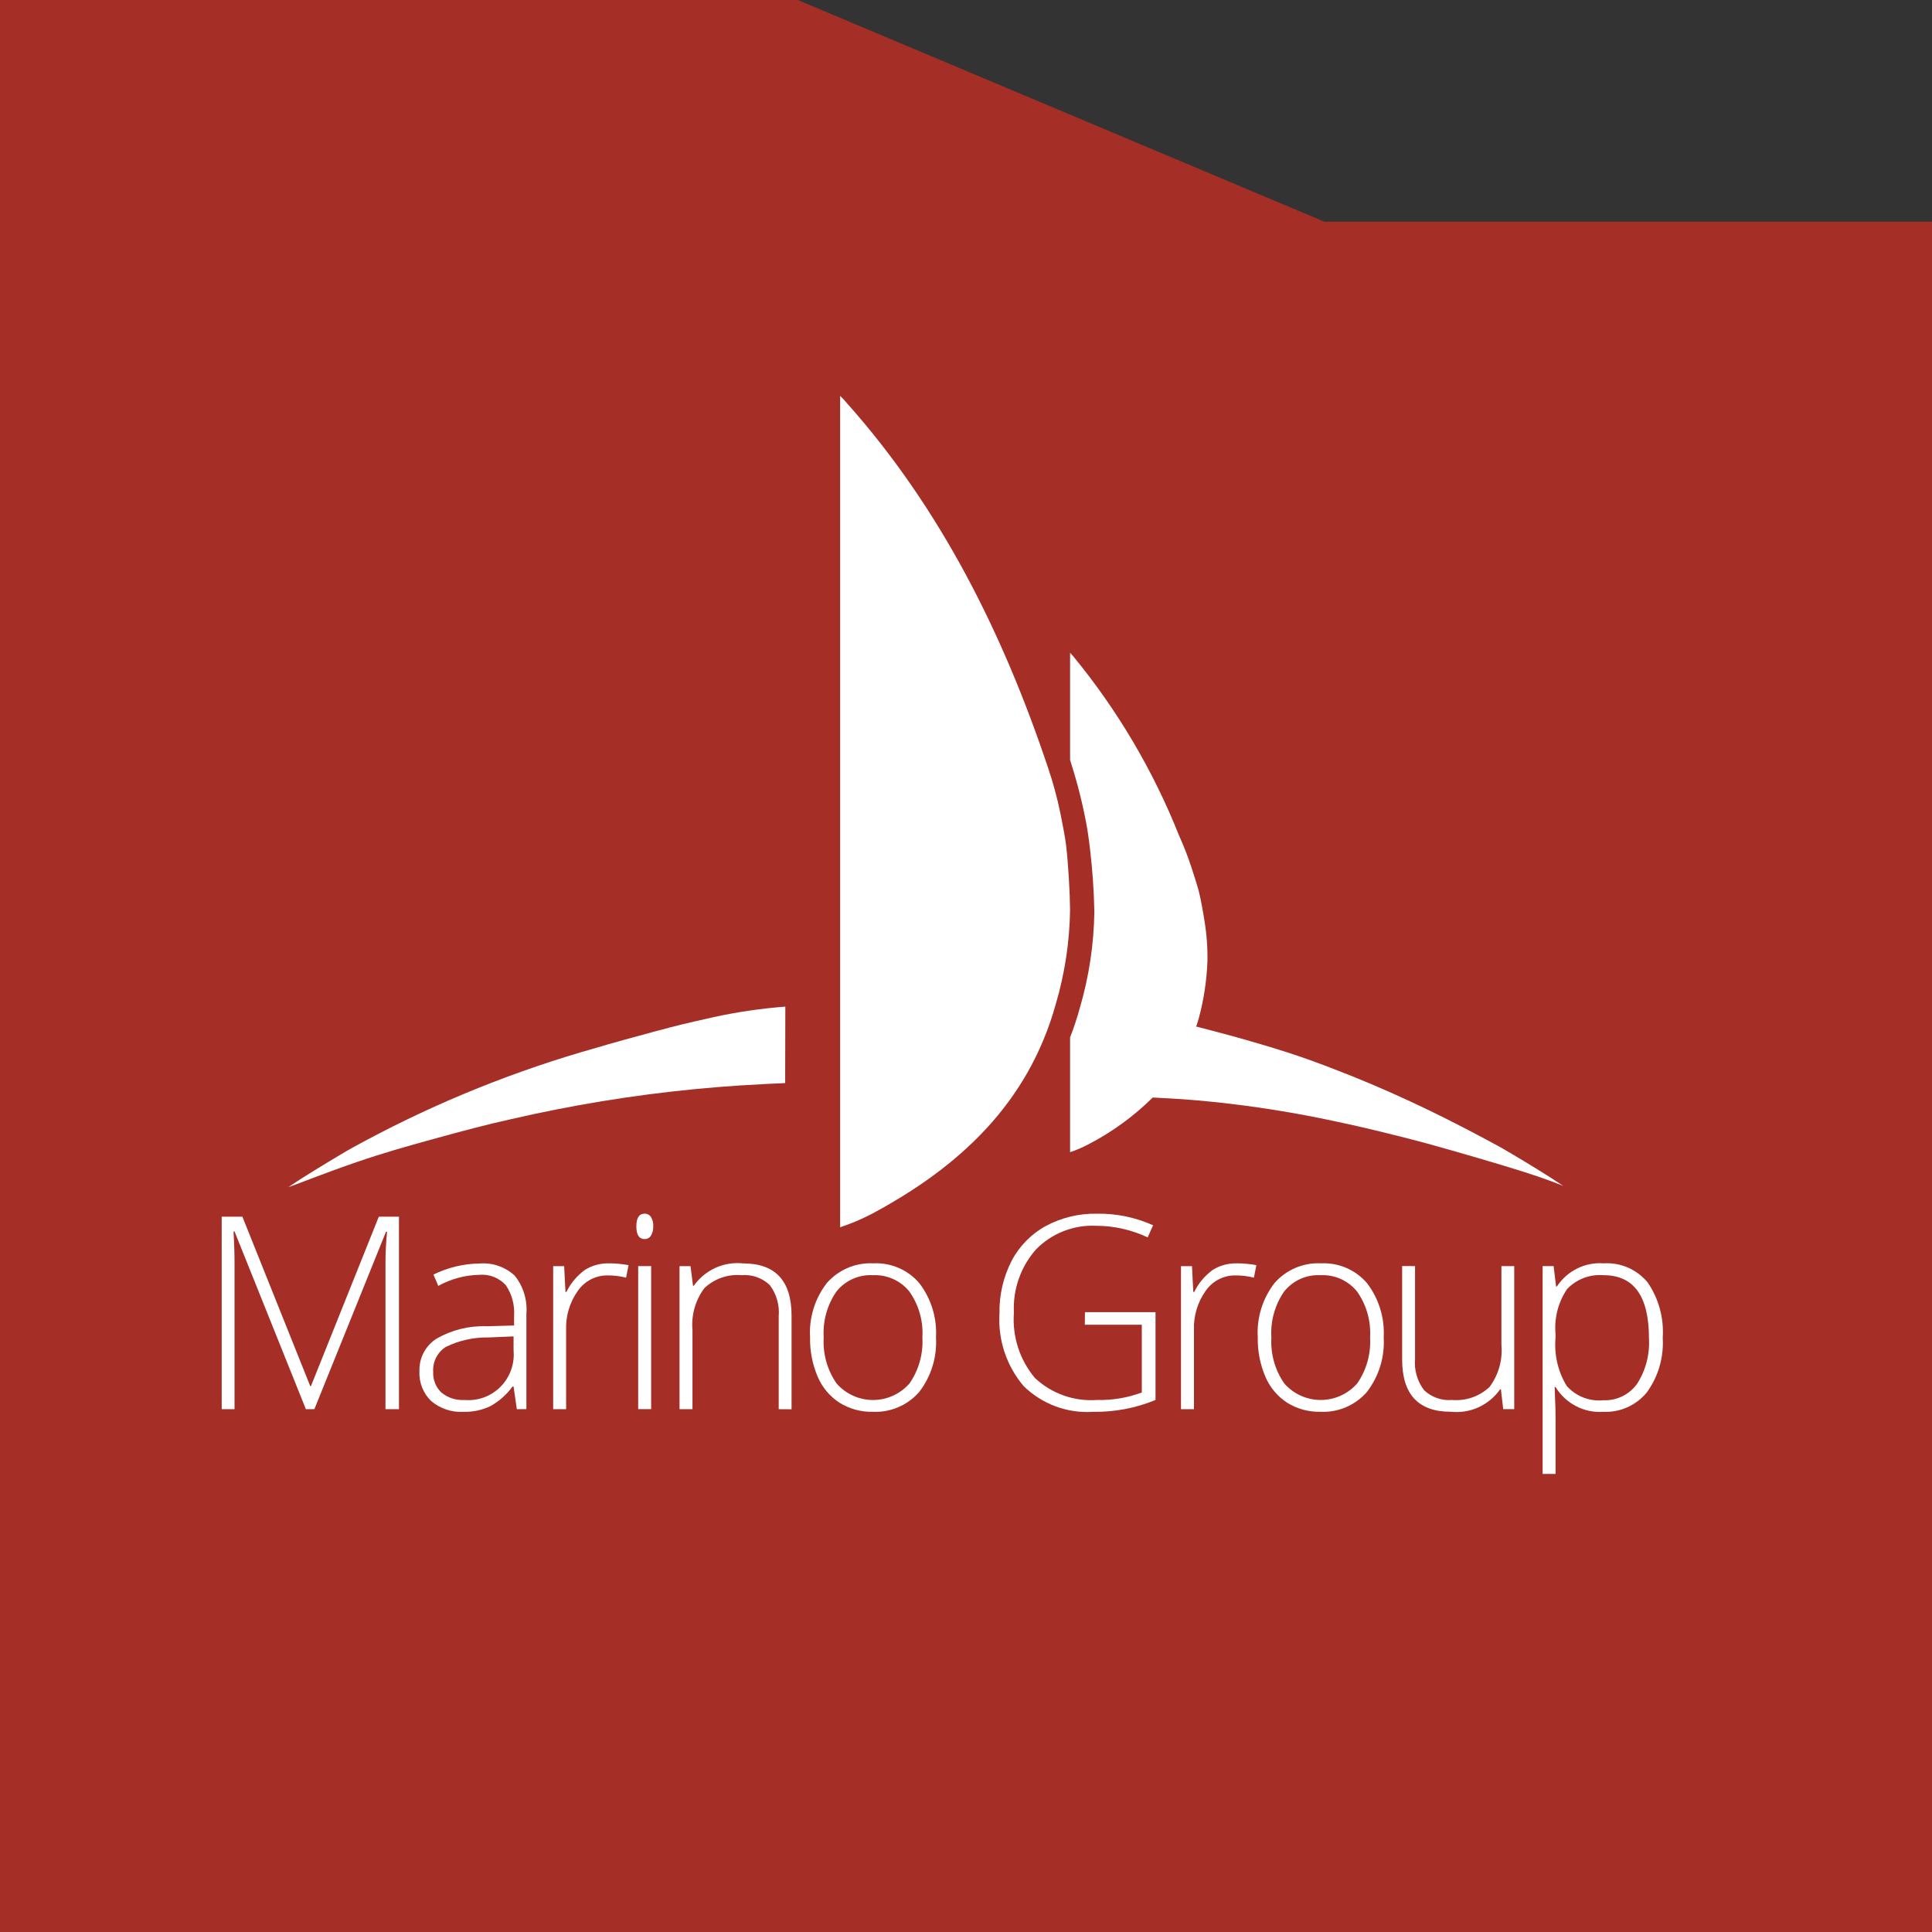 <svg width="122" height="122" viewBox="0 0 122 122" fill="none" xmlns="http://www.w3.org/2000/svg">
<rect x="0" y="0" width="122" height="122" fill="#333333" stroke="none"/>
<path fill-rule="evenodd" clip-rule="evenodd" d="M50.377 0H0V122H122V14H83.629L50.377 0Z" fill="#A52F26"/>
<g clip-path="url(#clip0_242_324)">
<path d="M19.315 88.986L14.81 77.763H14.745C14.789 78.449 14.81 79.153 14.81 79.874V88.986H14V76.832H15.307L19.588 87.522H19.638L23.92 76.832H25.193V88.986H24.342V79.775C24.342 79.131 24.375 78.466 24.441 77.78H24.375L19.853 88.983L19.315 88.986Z" fill="white"/>
<path d="M32.636 88.986L32.43 87.556H32.363C31.995 88.065 31.519 88.487 30.971 88.791C30.444 89.043 29.864 89.168 29.28 89.153C28.532 89.198 27.795 88.953 27.222 88.467C26.972 88.224 26.777 87.93 26.65 87.604C26.523 87.278 26.467 86.929 26.486 86.58C26.473 86.17 26.567 85.764 26.759 85.403C26.952 85.041 27.236 84.738 27.582 84.522C28.547 83.973 29.644 83.705 30.751 83.749L32.463 83.7V83.101C32.511 82.413 32.328 81.728 31.943 81.158C31.732 80.925 31.471 80.745 31.18 80.631C30.889 80.517 30.575 80.473 30.264 80.501C29.358 80.52 28.47 80.76 27.677 81.2L27.371 80.484C28.283 80.037 29.282 79.798 30.297 79.786C30.699 79.754 31.103 79.807 31.483 79.94C31.864 80.073 32.213 80.284 32.509 80.56C33.051 81.239 33.312 82.103 33.24 82.971V88.98L32.636 88.986ZM29.331 88.404C29.747 88.441 30.167 88.385 30.56 88.241C30.954 88.097 31.311 87.868 31.606 87.57C31.902 87.272 32.129 86.912 32.271 86.516C32.413 86.12 32.468 85.698 32.43 85.279V84.389L30.859 84.456C29.925 84.438 29.001 84.641 28.16 85.05C27.897 85.214 27.683 85.446 27.542 85.722C27.4 85.998 27.335 86.307 27.355 86.618C27.341 86.862 27.38 87.106 27.469 87.333C27.558 87.561 27.695 87.766 27.871 87.934C28.281 88.27 28.803 88.438 29.331 88.404Z" fill="white"/>
<path d="M38.469 79.775C38.879 79.778 39.288 79.816 39.692 79.89L39.535 80.68C39.154 80.584 38.763 80.537 38.37 80.538C38 80.534 37.635 80.621 37.306 80.792C36.977 80.963 36.696 81.213 36.485 81.519C35.973 82.24 35.714 83.111 35.749 83.996V88.984H34.931V79.953H35.625L35.708 81.582H35.766C36.041 81.025 36.446 80.544 36.948 80.181C37.405 79.901 37.934 79.761 38.469 79.778" fill="white"/>
<path d="M40.184 77.439C40.184 76.906 40.358 76.639 40.705 76.639C40.783 76.636 40.862 76.654 40.932 76.691C41.002 76.727 41.062 76.781 41.106 76.847C41.212 77.024 41.263 77.23 41.25 77.437C41.261 77.644 41.211 77.85 41.106 78.028C41.064 78.096 41.004 78.152 40.934 78.19C40.864 78.228 40.784 78.246 40.705 78.244C40.358 78.244 40.184 77.975 40.184 77.437M41.118 88.983H40.3V79.952H41.118V88.983Z" fill="white"/>
<path d="M49.173 88.986V83.125C49.236 82.416 49.033 81.709 48.605 81.143C48.37 80.921 48.091 80.751 47.786 80.644C47.482 80.537 47.158 80.496 46.837 80.523C46.408 80.485 45.976 80.538 45.57 80.68C45.163 80.821 44.791 81.047 44.477 81.343C43.91 82.105 43.643 83.05 43.728 83.998V88.986H42.91V79.955H43.605L43.762 81.193H43.811C44.158 80.7 44.63 80.309 45.178 80.061C45.726 79.812 46.33 79.715 46.927 79.78C48.965 79.78 49.984 80.88 49.985 83.08V88.991L49.173 88.986Z" fill="white"/>
<path d="M59.105 84.453C59.179 85.697 58.8 86.924 58.039 87.907C57.673 88.323 57.218 88.651 56.708 88.866C56.199 89.081 55.648 89.179 55.096 89.15C54.362 89.166 53.639 88.967 53.014 88.579C52.4 88.181 51.919 87.608 51.633 86.933C51.3 86.15 51.137 85.306 51.154 84.456C51.078 83.214 51.458 81.989 52.22 81.01C52.585 80.597 53.037 80.272 53.544 80.058C54.05 79.845 54.597 79.748 55.146 79.775C55.693 79.748 56.239 79.847 56.742 80.063C57.246 80.28 57.693 80.609 58.051 81.026C58.801 82.005 59.175 83.222 59.105 84.456M52.013 84.456C51.952 85.489 52.239 86.512 52.827 87.361C53.115 87.69 53.469 87.953 53.866 88.133C54.263 88.313 54.694 88.406 55.129 88.406C55.564 88.406 55.995 88.313 56.392 88.133C56.788 87.953 57.143 87.69 57.431 87.361C58.02 86.513 58.307 85.489 58.246 84.456C58.31 83.422 58.019 82.398 57.423 81.554C57.145 81.212 56.791 80.941 56.39 80.762C55.989 80.583 55.551 80.502 55.113 80.525C54.677 80.501 54.242 80.582 53.843 80.761C53.444 80.94 53.093 81.212 52.819 81.554C52.233 82.404 51.949 83.428 52.013 84.46" fill="white"/>
<path d="M68.512 82.859H72.968V88.404C71.718 88.919 70.376 89.174 69.025 89.153C68.222 89.206 67.416 89.089 66.66 88.809C65.905 88.529 65.216 88.092 64.64 87.527C63.555 86.251 63.008 84.601 63.115 82.926C63.093 81.784 63.353 80.654 63.871 79.638C64.357 78.701 65.109 77.93 66.031 77.423C67.025 76.888 68.14 76.619 69.267 76.641C70.488 76.621 71.699 76.871 72.814 77.372L72.473 78.137C71.454 77.656 70.342 77.406 69.216 77.405C68.516 77.371 67.816 77.486 67.163 77.742C66.51 77.998 65.917 78.389 65.425 78.892C64.453 79.988 63.95 81.426 64.025 82.893C63.912 84.391 64.39 85.873 65.356 87.02C65.878 87.508 66.494 87.883 67.167 88.121C67.84 88.359 68.554 88.456 69.265 88.404C70.231 88.43 71.194 88.269 72.101 87.931V83.653H68.504L68.512 82.859Z" fill="white"/>
<path d="M78.114 79.775C78.524 79.778 78.933 79.816 79.337 79.89L79.18 80.68C78.799 80.584 78.407 80.537 78.015 80.538C77.645 80.534 77.279 80.621 76.951 80.792C76.622 80.963 76.341 81.213 76.13 81.519C75.619 82.24 75.36 83.111 75.395 83.996V88.984H74.576V79.953H75.27L75.353 81.582H75.411C75.686 81.025 76.091 80.544 76.593 80.181C77.05 79.901 77.579 79.761 78.114 79.778" fill="white"/>
<path d="M87.376 84.453C87.45 85.697 87.071 86.924 86.309 87.907C85.943 88.323 85.489 88.651 84.979 88.866C84.47 89.082 83.918 89.179 83.367 89.15C82.632 89.166 81.909 88.967 81.284 88.579C80.67 88.182 80.189 87.608 79.904 86.933C79.571 86.151 79.407 85.306 79.424 84.456C79.349 83.214 79.728 81.989 80.491 81.01C80.856 80.597 81.308 80.272 81.814 80.058C82.32 79.845 82.868 79.748 83.417 79.775C83.963 79.748 84.509 79.847 85.013 80.063C85.516 80.28 85.964 80.609 86.322 81.026C87.071 82.005 87.445 83.222 87.376 84.456M80.284 84.456C80.223 85.489 80.509 86.512 81.098 87.361C81.386 87.689 81.741 87.952 82.138 88.131C82.534 88.311 82.965 88.404 83.4 88.404C83.835 88.404 84.266 88.311 84.663 88.131C85.059 87.952 85.414 87.689 85.702 87.361C86.291 86.512 86.577 85.489 86.516 84.456C86.58 83.422 86.29 82.398 85.693 81.554C85.416 81.212 85.062 80.941 84.661 80.762C84.259 80.583 83.822 80.502 83.384 80.525C82.948 80.501 82.512 80.582 82.113 80.761C81.714 80.94 81.364 81.212 81.09 81.554C80.503 82.404 80.219 83.428 80.284 84.46" fill="white"/>
<path d="M89.356 79.95V85.802C89.293 86.511 89.496 87.218 89.924 87.785C90.159 88.007 90.438 88.177 90.743 88.284C91.047 88.391 91.371 88.432 91.693 88.404C92.121 88.441 92.552 88.387 92.958 88.247C93.364 88.107 93.737 87.883 94.052 87.59C94.625 86.832 94.895 85.886 94.81 84.938V79.95H95.619V88.981H94.924L94.777 87.734H94.727C94.379 88.228 93.907 88.619 93.359 88.868C92.811 89.116 92.207 89.213 91.61 89.148C89.564 89.148 88.541 88.048 88.541 85.848V79.946L89.356 79.95Z" fill="white"/>
<path d="M101.255 89.153C100.657 89.195 100.058 89.072 99.525 88.796C98.992 88.52 98.544 88.103 98.23 87.589H98.172L98.197 88.288C98.218 88.698 98.229 89.147 98.23 89.634V93.076H97.412V79.951H98.106L98.263 81.239H98.312C98.63 80.752 99.072 80.36 99.591 80.103C100.111 79.845 100.69 79.732 101.267 79.776C101.791 79.743 102.315 79.834 102.797 80.043C103.279 80.252 103.705 80.572 104.041 80.977C104.743 82 105.08 83.233 104.996 84.473C105.072 85.707 104.717 86.929 103.991 87.927C103.66 88.33 103.24 88.651 102.764 88.864C102.289 89.077 101.77 89.176 101.25 89.153M101.234 88.421C101.647 88.441 102.059 88.357 102.432 88.178C102.805 87.998 103.127 87.728 103.371 87.393C103.923 86.537 104.187 85.526 104.127 84.508C104.127 81.853 103.174 80.525 101.267 80.525C100.843 80.489 100.416 80.548 100.017 80.698C99.618 80.849 99.257 81.087 98.961 81.394C98.398 82.224 98.138 83.224 98.226 84.225V84.491C98.134 85.55 98.381 86.611 98.933 87.517C99.219 87.839 99.576 88.088 99.976 88.246C100.376 88.403 100.807 88.464 101.234 88.424" fill="white"/>
<path d="M49.591 63.565C48.069 63.681 46.556 63.903 45.064 64.229C43.091 64.676 42.904 64.716 41.266 65.156C40.384 65.393 38.507 65.904 37.644 66.169C32.583 67.592 27.689 69.562 23.049 72.044C22.496 72.342 22.14 72.526 21.381 72.983C20.592 73.456 19.207 74.286 18.213 74.959C18.585 74.855 20.34 74.131 22.532 73.379C24.179 72.814 25.634 72.403 27.22 71.965C29.236 71.408 30.798 70.996 32.221 70.683C36.075 69.791 39.983 69.152 43.92 68.771C44.861 68.679 45.804 68.603 46.747 68.542C48.003 68.462 49.219 68.407 49.581 68.394L49.591 63.565Z" fill="white"/>
<path d="M67.318 53.359C67.265 52.902 67.085 51.956 66.955 51.331C66.757 50.372 66.501 49.427 66.187 48.5C63.339 39.985 59.391 32.085 53.472 25.449C53.344 25.288 53.203 25.138 53.051 25V77.497C53.726 77.274 54.383 76.998 55.015 76.672C60.556 73.716 64.936 69.674 66.677 63.379C67.241 61.459 67.542 59.47 67.571 57.469C67.564 56.376 67.457 54.529 67.318 53.353" fill="white"/>
<path d="M95.537 72.907C94.778 72.45 94.423 72.267 93.868 71.969C92.163 71.054 90.572 70.254 89.051 69.55C87.395 68.779 85.712 68.068 84.004 67.42C83.115 67.077 82.265 66.772 81.447 66.505C80.623 66.237 79.795 65.985 78.962 65.749C78.184 65.52 76.972 65.194 76.191 64.992L75.536 64.825C75.587 64.667 75.662 64.438 75.707 64.275C76.019 63.112 76.2 61.917 76.246 60.714C76.262 59.856 76.2 58.998 76.06 58.152C75.993 57.714 75.818 56.722 75.693 56.246C75.612 55.937 75.336 55.084 75.238 54.777C75.013 54.096 74.753 53.427 74.458 52.772C72.823 48.66 70.561 44.829 67.752 41.418C67.687 41.345 67.631 41.28 67.573 41.221V47.987C67.609 48.101 67.646 48.216 67.68 48.338C68.081 49.61 68.4 50.906 68.636 52.219C68.636 52.219 68.739 52.816 68.823 53.538C68.984 54.879 69.078 56.226 69.105 57.576C69.075 59.638 68.765 61.686 68.184 63.663C68.008 64.302 67.802 64.921 67.573 65.511V72.757C67.954 72.63 68.325 72.472 68.682 72.286C70.194 71.508 71.58 70.503 72.792 69.305C74.47 69.392 75.052 69.425 76.665 69.587C79.258 69.858 81.834 70.27 84.383 70.823C85.91 71.147 86.824 71.365 88.982 71.909C90.198 72.216 92.831 72.967 95.006 73.624C96.89 74.195 97.597 74.446 98.708 74.881C97.714 74.209 96.331 73.379 95.54 72.905" fill="white"/>
</g>
<defs>
<clipPath id="clip0_242_324">
<rect width="91" height="68.076" fill="white" transform="translate(14 25)"/>
</clipPath>
</defs>
</svg>
